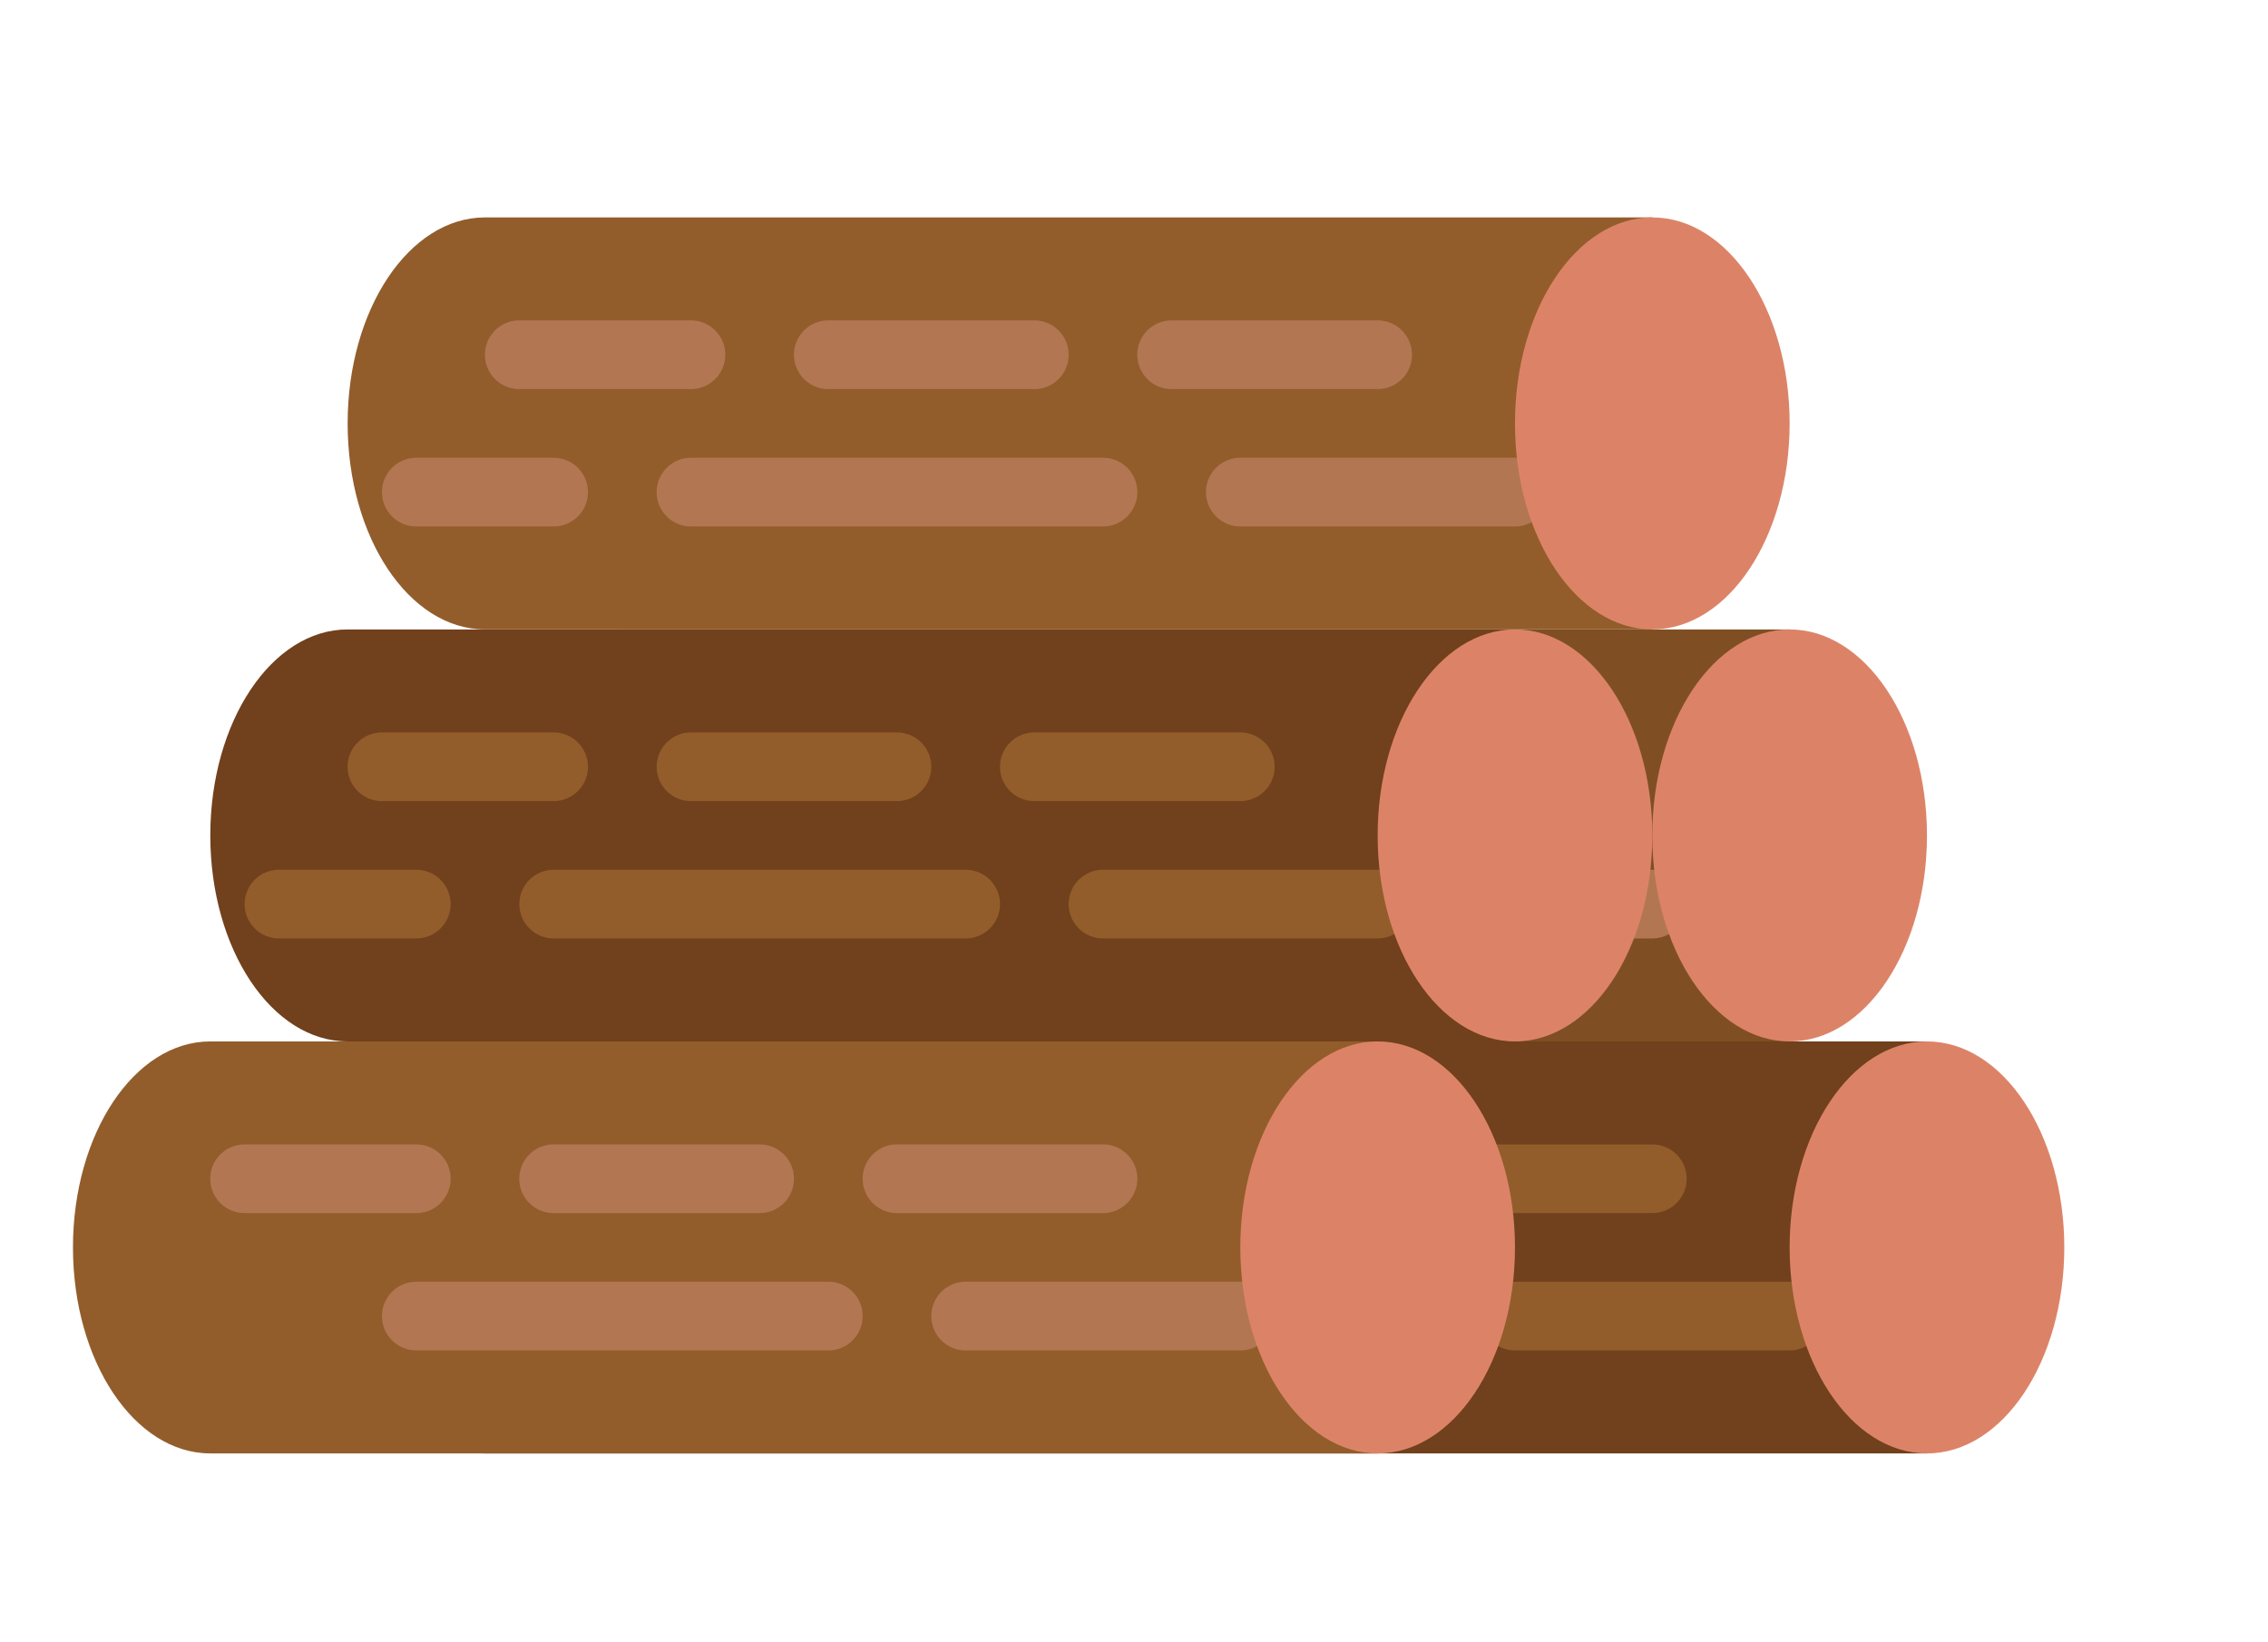 <svg id="bdd9f42e-e481-4d26-8e7f-8d423670b47a" data-name="Calque 1" xmlns="http://www.w3.org/2000/svg" xmlns:xlink="http://www.w3.org/1999/xlink" viewBox="0 0 56.349 40.799"><defs><clipPath id="efd57b7d-e225-47f7-8437-0eaee3c48034"><rect x="-453.329" y="-293" width="566.929" height="793.701" style="fill:none"/></clipPath><clipPath id="ac85c601-0d2f-4d8e-acd1-42f10fe11bbd"><rect x="-410.809" y="-62.029" width="473.386" height="407.772" style="fill:none"/></clipPath></defs><g style="clip-path:url(#efd57b7d-e225-47f7-8437-0eaee3c48034)"><g style="clip-path:url(#ac85c601-0d2f-4d8e-acd1-42f10fe11bbd)"><path d="M15.461,15.639c-1.885,0-3.412,2.292-3.412,5.118,0,2.827,1.527,5.118,3.412,5.118h29.003v-10.236Z" style="fill:#7f4f23"/><path d="M37.64,19.904h-5.118a.853.853,0,1,1,0-1.706h5.118a.853.853,0,0,1,0,1.706" style="fill:#b27752"/><path d="M20.58,19.904h-4.266a.853.853,0,0,1,0-1.706h4.266a.853.853,0,1,1,0,1.706" style="fill:#b27752"/><path d="M29.11,19.904h-5.118a.853.853,0,1,1,0-1.706h5.118a.853.853,0,1,1,0,1.706" style="fill:#b27752"/><path d="M41.052,23.316h-6.824a.853.853,0,1,1,0-1.706h6.824a.853.853,0,1,1,0,1.706" style="fill:#b27752"/><path d="M17.167,23.316h-3.412a.853.853,0,1,1,0-1.706h3.412a.853.853,0,1,1,0,1.706" style="fill:#b27752"/><path d="M30.816,23.316h-10.236a.853.853,0,1,1,0-1.706h10.236a.853.853,0,0,1,0,1.706" style="fill:#b27752"/><path d="M44.464,15.639c1.884,0,3.412,2.292,3.412,5.118,0,2.827-1.528,5.118-3.412,5.118-1.885,0-3.412-2.291-3.412-5.118,0-2.826,1.527-5.118,3.412-5.118" style="fill:#dc8367"/><path d="M12.049,25.875c-1.885,0-3.412,2.292-3.412,5.118,0,2.827,1.527,5.118,3.412,5.118h35.827v-10.236Z" style="fill:#71401c"/><path d="M41.052,30.14h-5.118a.853.853,0,1,1,0-1.706h5.118a.853.853,0,0,1,0,1.706" style="fill:#925d2b"/><path d="M17.167,30.14h-4.266a.853.853,0,0,1,0-1.706h4.266a.853.853,0,0,1,0,1.706" style="fill:#925d2b"/><path d="M44.464,33.552h-6.824a.853.853,0,1,1,0-1.706h6.824a.853.853,0,0,1,0,1.706" style="fill:#925d2b"/><path d="M13.755,33.552h-3.412a.853.853,0,1,1,0-1.706h3.412a.853.853,0,0,1,0,1.706" style="fill:#925d2b"/><path d="M34.228,33.552H17.167a.853.853,0,0,1,0-1.706H34.228a.853.853,0,0,1,0,1.706" style="fill:#925d2b"/><path d="M47.876,25.875c1.884,0,3.412,2.292,3.412,5.118,0,2.827-1.528,5.118-3.412,5.118-1.885,0-3.412-2.291-3.412-5.118,0-2.826,1.527-5.118,3.412-5.118" style="fill:#dc8367"/><path d="M5.225,25.875c-1.885,0-3.412,2.292-3.412,5.118,0,2.827,1.527,5.118,3.412,5.118h29.003v-10.236Z" style="fill:#925d2b"/><path d="M27.404,30.14h-5.118a.853.853,0,1,1,0-1.706h5.118a.853.853,0,0,1,0,1.706" style="fill:#b27752"/><path d="M10.343,30.14h-4.266a.853.853,0,0,1,0-1.706h4.266a.853.853,0,1,1,0,1.706" style="fill:#b27752"/><path d="M18.873,30.14h-5.118a.853.853,0,1,1,0-1.706h5.118a.853.853,0,0,1,0,1.706" style="fill:#b27752"/><path d="M30.816,33.552h-6.824a.853.853,0,1,1,0-1.706h6.824a.853.853,0,0,1,0,1.706" style="fill:#b27752"/><path d="M20.58,33.552h-10.236a.853.853,0,1,1,0-1.706h10.236a.853.853,0,1,1,0,1.706" style="fill:#b27752"/><path d="M34.228,25.875c1.884,0,3.412,2.292,3.412,5.118,0,2.827-1.528,5.118-3.412,5.118-1.885,0-3.412-2.291-3.412-5.118,0-2.826,1.527-5.118,3.412-5.118" style="fill:#dc8367"/><path d="M8.637,15.639c-1.885,0-3.412,2.292-3.412,5.118,0,2.827,1.527,5.118,3.412,5.118h29.003v-10.236Z" style="fill:#71401c"/><path d="M30.816,19.904h-5.118a.853.853,0,1,1,0-1.706h5.118a.853.853,0,0,1,0,1.706" style="fill:#925d2b"/><path d="M13.755,19.904h-4.266a.853.853,0,0,1,0-1.706h4.266a.853.853,0,1,1,0,1.706" style="fill:#925d2b"/><path d="M22.286,19.904h-5.118a.853.853,0,1,1,0-1.706h5.118a.853.853,0,1,1,0,1.706" style="fill:#925d2b"/><path d="M34.228,23.316H27.404a.853.853,0,1,1,0-1.706h6.824a.853.853,0,0,1,0,1.706" style="fill:#925d2b"/><path d="M10.343,23.316h-3.412a.853.853,0,1,1,0-1.706h3.412a.853.853,0,1,1,0,1.706" style="fill:#925d2b"/><path d="M23.992,23.316h-10.236a.853.853,0,1,1,0-1.706h10.236a.853.853,0,1,1,0,1.706" style="fill:#925d2b"/><path d="M37.64,15.639c1.884,0,3.412,2.292,3.412,5.118,0,2.827-1.528,5.118-3.412,5.118-1.885,0-3.412-2.291-3.412-5.118,0-2.826,1.527-5.118,3.412-5.118" style="fill:#dc8367"/><path d="M12.049,5.402c-1.885,0-3.412,2.292-3.412,5.118,0,2.827,1.527,5.118,3.412,5.118h29.003V5.402Z" style="fill:#925d2b"/><path d="M34.228,9.667H29.11a.853.853,0,1,1,0-1.706h5.118a.853.853,0,0,1,0,1.706" style="fill:#b27752"/><path d="M17.167,9.667h-4.266a.853.853,0,0,1,0-1.706h4.266a.853.853,0,1,1,0,1.706" style="fill:#b27752"/><path d="M25.698,9.667h-5.118a.853.853,0,1,1,0-1.706h5.118a.853.853,0,1,1,0,1.706" style="fill:#b27752"/><path d="M37.64,13.08h-6.824a.853.853,0,1,1,0-1.706h6.824a.853.853,0,0,1,0,1.706" style="fill:#b27752"/><path d="M13.755,13.08h-3.412a.853.853,0,1,1,0-1.706h3.412a.853.853,0,1,1,0,1.706" style="fill:#b27752"/><path d="M27.404,13.08h-10.236a.853.853,0,1,1,0-1.706h10.236a.853.853,0,0,1,0,1.706" style="fill:#b27752"/><path d="M41.052,5.402c1.884,0,3.412,2.292,3.412,5.118,0,2.827-1.528,5.118-3.412,5.118-1.885,0-3.412-2.291-3.412-5.118,0-2.826,1.527-5.118,3.412-5.118" style="fill:#dc8367"/></g></g></svg>